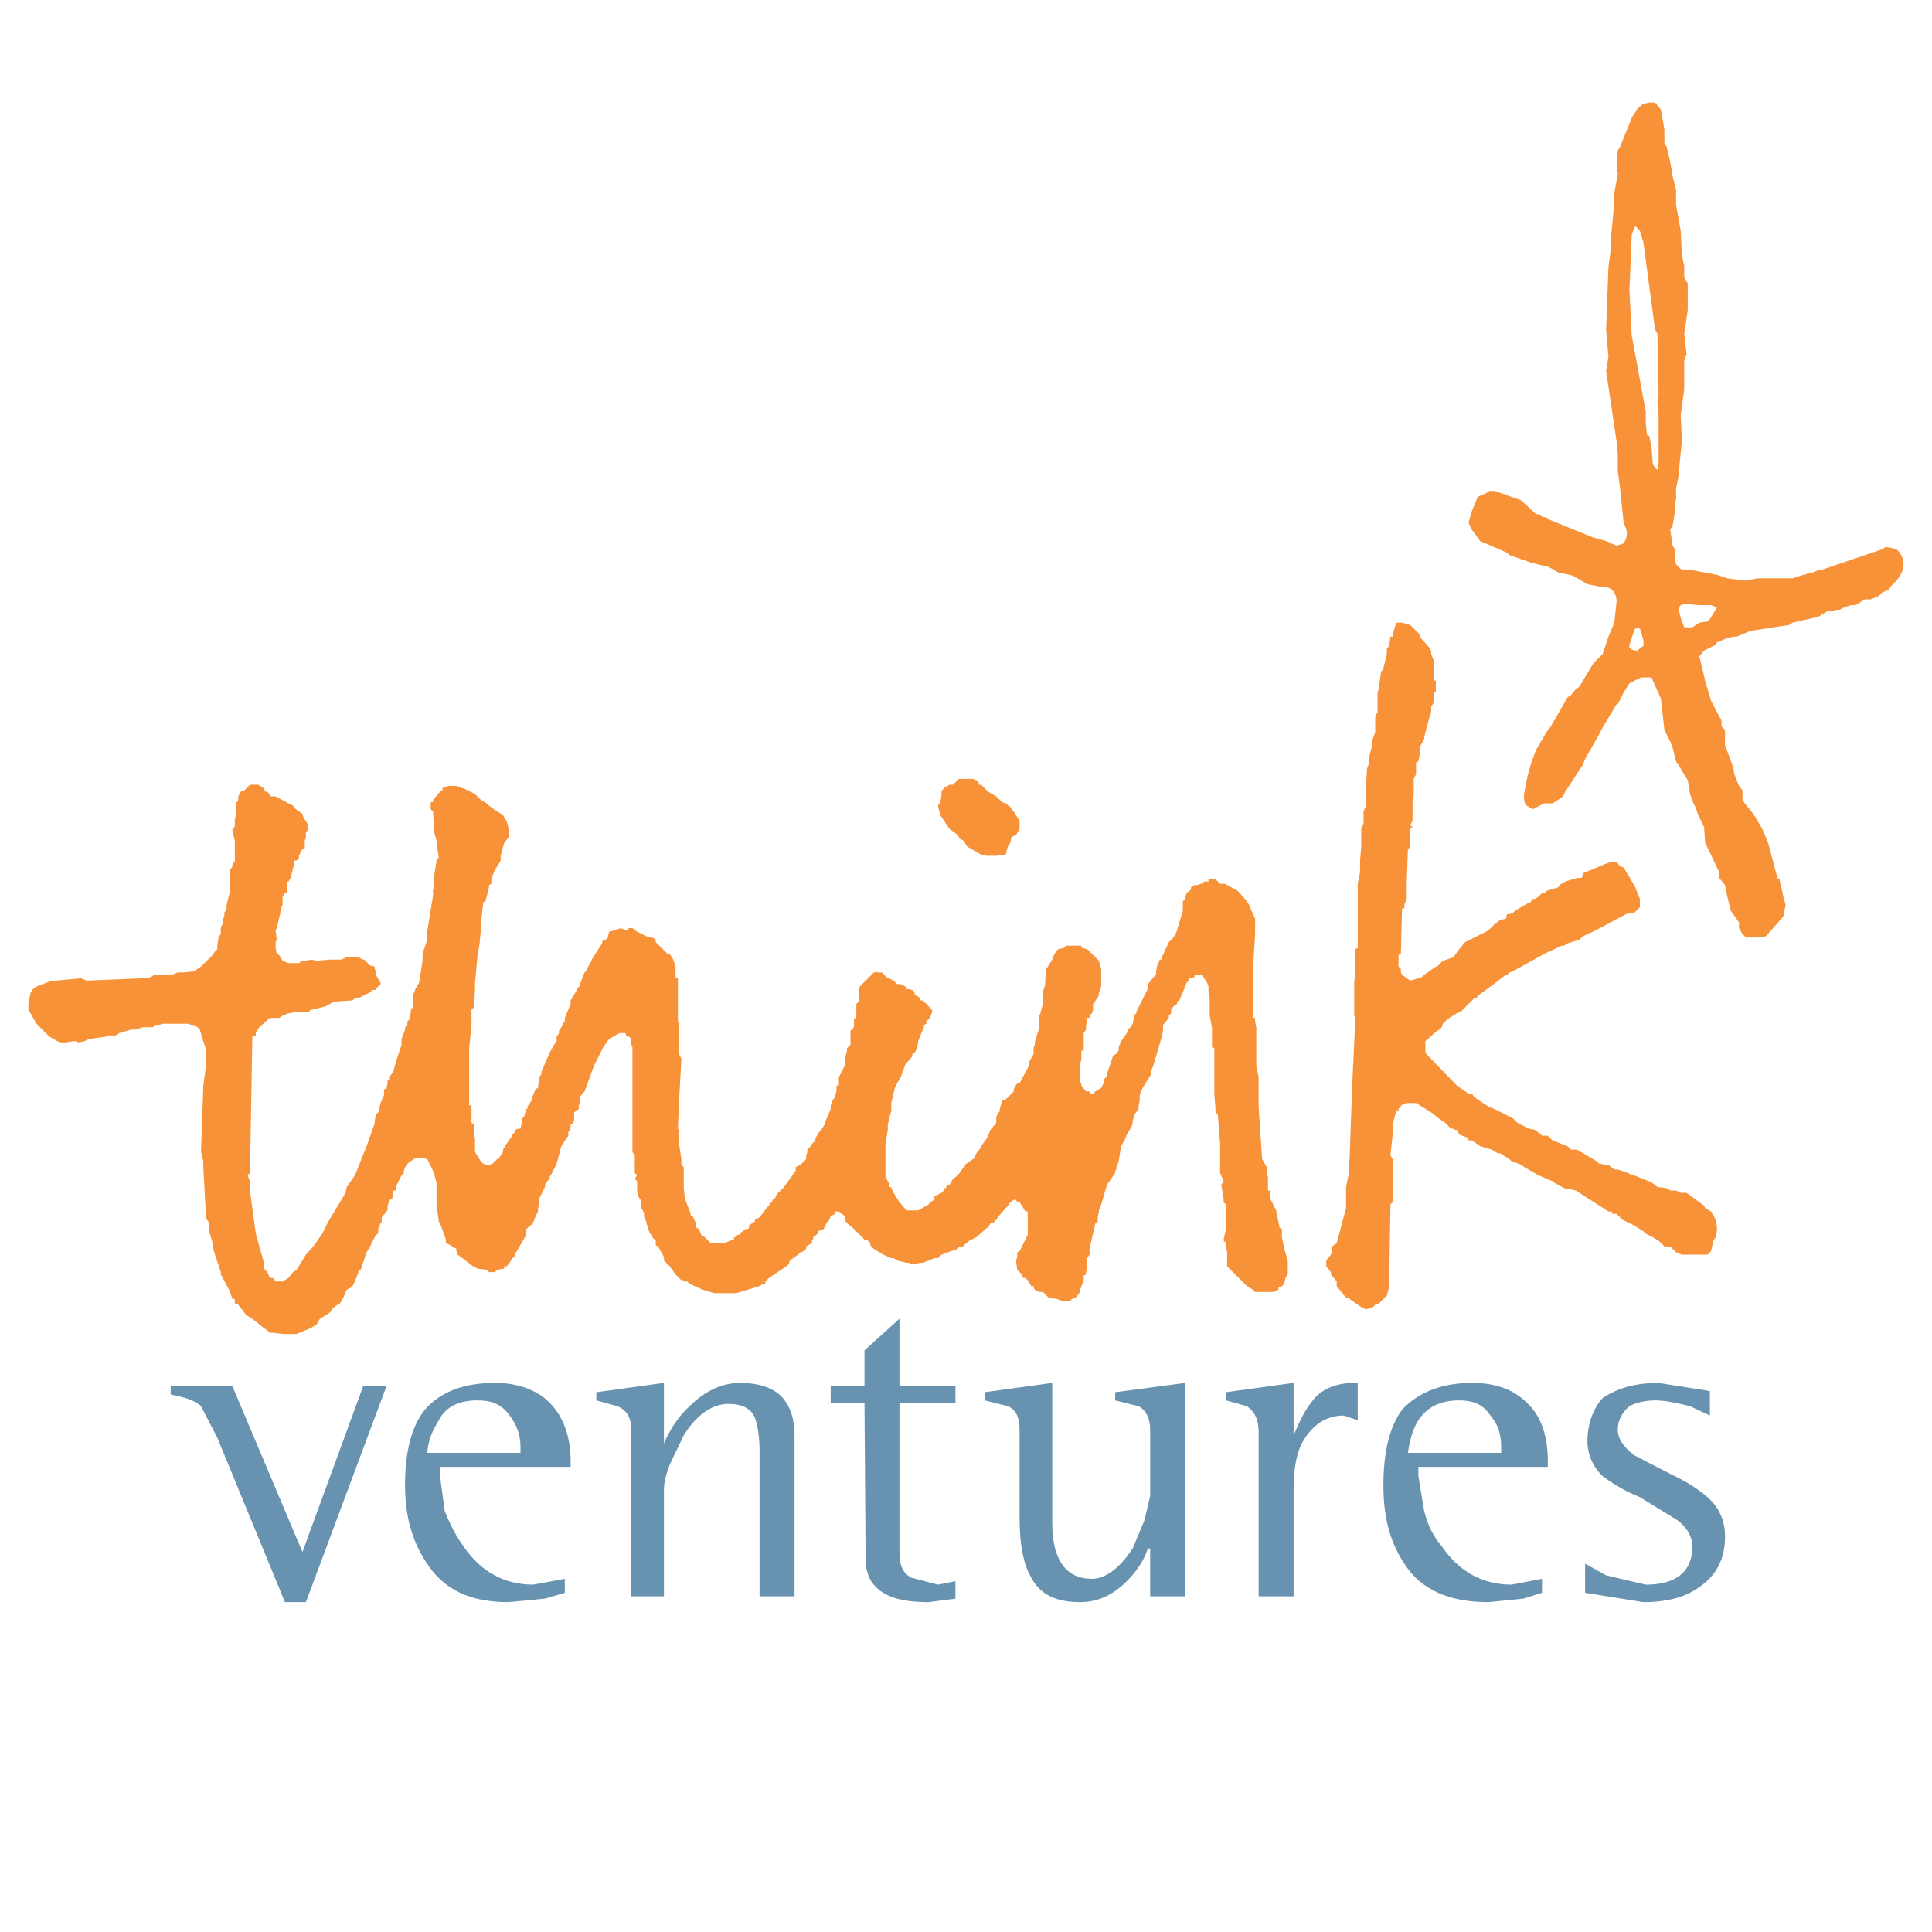 <?xml version="1.0" encoding="utf-8"?>
<!-- Generator: Adobe Illustrator 13.0.0, SVG Export Plug-In . SVG Version: 6.00 Build 14948)  -->
<!DOCTYPE svg PUBLIC "-//W3C//DTD SVG 1.0//EN" "http://www.w3.org/TR/2001/REC-SVG-20010904/DTD/svg10.dtd">
<svg version="1.0" id="Layer_1" xmlns="http://www.w3.org/2000/svg" xmlns:xlink="http://www.w3.org/1999/xlink" x="0px" y="0px"
	 width="192.756px" height="192.756px" viewBox="0 0 192.756 192.756" enable-background="new 0 0 192.756 192.756"
	 xml:space="preserve">
<g>
	<polygon fill-rule="evenodd" clip-rule="evenodd" fill="#FFFFFF" points="0,0 192.756,0 192.756,192.756 0,192.756 0,0 	"/>
	<polygon fill-rule="evenodd" clip-rule="evenodd" fill="#F79239" points="24.939,78.292 25.754,78.292 26.335,78.641 26.452,78.99 
		26.684,78.99 27.033,79.455 27.499,79.455 28.778,80.153 29.244,80.386 29.36,80.618 30.175,81.2 30.175,81.316 30.407,81.782 
		30.523,81.898 30.756,82.363 30.756,82.712 30.523,83.062 30.523,83.527 30.407,83.876 30.407,84.69 30.175,84.69 29.825,85.388 
		29.825,85.621 29.593,85.854 29.36,85.854 29.36,86.436 29.244,86.552 29.011,87.599 28.778,87.948 28.662,87.948 28.662,89.111 
		28.429,89.111 28.197,89.46 28.197,90.274 28.081,90.507 28.081,90.624 27.615,92.601 27.499,92.834 27.615,93.765 27.499,93.998 
		27.499,94.579 27.615,95.161 27.848,95.277 28.197,95.859 28.778,96.092 29.825,96.092 30.175,95.859 30.407,95.859 31.105,95.743 
		31.571,95.859 32.85,95.743 34.014,95.743 34.596,95.51 35.759,95.51 36.224,95.743 36.34,95.743 36.922,96.324 37.388,96.44 
		37.388,96.673 37.504,96.906 37.504,97.255 37.969,98.068 37.969,98.186 37.504,98.65 37.504,98.768 37.155,98.768 36.922,99 
		35.759,99.582 35.41,99.582 35.177,99.814 35.061,99.814 33.315,99.932 32.501,100.396 31.105,100.746 30.989,100.746 
		30.756,100.979 29.36,100.979 29.011,101.094 28.778,101.094 28.197,101.326 27.848,101.559 26.917,101.559 25.87,102.49 
		25.521,103.072 25.521,103.305 25.288,103.42 25.172,103.42 25.172,103.887 24.939,117.033 24.707,117.266 24.939,117.848 
		24.939,118.777 25.521,123.082 26.335,125.99 26.335,126.572 26.684,126.922 26.917,127.504 27.266,127.504 27.499,127.852 
		28.197,127.852 28.778,127.504 29.244,126.922 29.593,126.689 30.523,125.176 31.338,124.246 32.152,123.082 32.734,121.918 
		33.083,121.338 34.479,119.01 34.596,118.43 35.41,117.266 36.573,114.357 37.155,112.729 37.388,112.029 37.388,111.797 
		37.504,111.215 37.736,110.982 37.969,110.053 38.318,109.238 38.318,108.656 38.551,108.656 38.667,108.074 38.667,107.725 
		38.9,107.725 38.9,107.377 39.249,106.91 39.481,105.98 40.063,104.234 40.063,103.654 40.413,102.723 40.413,102.49 
		40.645,102.258 40.645,101.908 40.877,101.676 40.877,101.559 40.994,100.979 40.994,100.746 41.227,100.396 41.227,99.232 
		41.459,98.65 41.809,98.068 42.158,95.859 42.158,95.161 42.623,93.765 42.623,92.951 43.205,89.344 43.205,88.762 43.321,88.53 
		43.321,87.366 43.554,85.854 43.554,85.621 43.786,85.621 43.554,84.109 43.554,83.876 43.321,83.062 43.205,80.967 42.972,80.734 
		42.972,80.037 43.205,80.037 43.205,79.804 43.902,78.99 43.902,78.874 44.135,78.874 44.135,78.641 44.717,78.408 45.531,78.408 
		46.113,78.641 46.229,78.641 47.393,79.222 47.975,79.804 48.556,80.153 48.789,80.386 49.603,80.967 50.185,81.316 50.301,81.549 
		50.534,81.898 50.767,82.712 50.767,83.527 50.301,84.109 49.952,85.388 49.952,85.854 49.603,86.436 49.371,86.784 49.021,87.715 
		49.021,88.18 48.789,88.297 48.789,88.53 48.439,89.926 48.207,90.042 47.975,92.252 47.975,92.834 47.858,93.998 47.858,94.114 
		47.625,95.51 47.393,98.068 47.393,98.768 47.276,100.396 47.276,100.512 47.043,100.746 47.043,102.258 46.811,104.584 
		46.811,110.285 47.043,110.285 47.043,112.029 47.276,112.146 47.276,113.311 47.393,113.543 47.393,114.939 47.975,115.869 
		48.207,116.102 48.556,116.219 48.789,116.219 49.138,116.102 49.603,115.637 49.719,115.637 50.185,114.939 50.185,114.705 
		50.534,114.125 50.767,113.775 51.116,113.311 51.116,113.193 51.348,112.961 51.348,112.729 51.697,112.611 51.93,112.611 
		52.046,112.029 52.046,111.564 52.279,111.449 52.512,110.635 52.628,110.635 52.628,110.402 53.093,109.703 53.093,109.471 
		53.442,108.656 53.675,108.539 53.792,107.492 54.024,107.145 54.024,106.91 54.838,105.049 54.955,104.816 55.42,104.002 
		55.537,103.887 55.537,103.42 55.769,103.072 55.769,102.84 56.002,102.49 56.118,102.258 56.118,102.141 56.351,101.908 
		56.351,101.559 56.933,100.164 56.933,99.814 57.281,99.232 57.747,98.418 57.863,98.418 57.863,98.186 58.096,97.604 
		58.096,97.488 58.329,97.021 58.445,96.906 58.678,96.44 59.027,95.859 59.027,95.743 60.074,94.114 60.074,93.998 60.19,93.765 
		60.423,93.765 60.655,93.532 60.655,93.416 60.772,92.951 61.237,92.834 61.935,92.601 62.517,92.834 62.75,92.601 63.099,92.601 
		63.564,92.951 64.495,93.416 64.844,93.532 65.076,93.532 65.425,93.765 65.425,93.998 66.589,95.161 66.821,95.161 67.17,95.743 
		67.403,96.44 67.403,97.488 67.636,97.604 67.636,101.908 67.752,102.141 67.752,105.166 67.985,105.631 67.752,109.82 
		67.752,110.053 67.636,112.611 67.752,112.729 67.752,114.125 67.985,115.637 67.985,116.219 68.218,116.451 68.218,118.545 
		68.334,119.592 68.916,121.104 68.916,121.338 69.148,121.338 69.148,121.453 69.381,121.918 69.497,122.5 69.73,122.617 
		69.962,123.199 70.312,123.432 70.893,124.014 72.29,124.014 72.871,123.781 73.22,123.664 73.22,123.432 73.453,123.432 
		73.569,123.199 73.802,123.199 73.802,123.082 74.383,122.617 74.616,122.617 74.732,122.5 74.732,122.268 75.198,121.918 
		75.314,121.918 75.314,121.686 75.779,121.453 76.478,120.523 76.71,120.291 76.943,119.941 77.06,119.941 77.06,119.709 
		77.292,119.592 77.524,119.127 78.223,118.43 79.386,116.801 79.386,116.451 79.852,116.219 80.433,115.637 80.433,115.287 
		80.549,114.939 80.549,114.705 80.782,114.473 81.015,114.125 81.364,113.775 81.364,113.543 81.713,112.961 81.945,112.729 
		82.295,112.146 82.295,112.029 82.876,110.635 82.876,110.285 83.109,109.703 83.341,109.471 83.341,109.238 83.458,108.889 
		83.458,108.307 83.691,108.307 83.691,107.492 84.272,106.33 84.272,105.748 84.505,104.816 84.505,104.584 84.854,104.234 
		84.854,102.84 85.203,102.49 85.203,101.676 85.436,101.559 85.436,100.164 85.668,99.932 85.668,98.768 85.785,98.418 
		87.181,97.021 87.414,97.021 87.414,96.906 87.53,97.021 87.995,97.021 88.577,97.604 88.693,97.604 89.158,97.836 89.508,98.186 
		89.856,98.186 90.322,98.418 90.438,98.65 91.02,98.768 91.253,99 91.253,99.232 91.834,99.582 91.834,99.814 92.067,99.814 
		92.998,100.746 92.998,100.979 92.765,101.559 92.416,101.908 92.416,102.141 92.183,102.258 92.183,102.49 91.834,103.305 
		91.602,103.887 91.602,104.002 91.485,104.584 91.253,105.049 91.02,105.166 91.02,105.398 90.322,106.213 89.856,107.492 
		89.508,108.074 89.275,108.539 88.926,110.053 88.926,110.867 88.693,111.564 88.693,111.797 88.577,112.146 88.577,112.729 
		88.344,114.125 88.344,117.381 88.577,117.848 88.577,117.963 88.693,117.963 88.693,118.43 88.926,118.43 88.926,118.545 
		89.158,119.01 89.74,119.941 90.438,120.756 91.602,120.756 92.649,120.174 92.765,119.941 93.23,119.709 93.23,119.359 
		93.929,119.01 94.161,118.777 94.161,118.545 94.394,118.545 94.394,118.43 94.51,118.195 94.743,118.195 95.092,117.615 
		95.557,117.266 96.139,116.451 96.255,116.451 96.255,116.219 97.07,115.637 97.302,115.52 97.302,115.287 97.418,115.055 
		97.884,114.473 97.884,114.357 98.466,113.543 98.582,113.311 98.814,112.729 99.396,112.029 99.396,111.449 99.629,110.982 
		99.745,110.867 99.745,110.635 99.979,109.82 100.211,109.703 100.327,109.703 101.142,108.889 101.142,108.656 101.49,108.074 
		101.724,108.074 102.538,106.562 102.654,106.33 102.654,105.98 103.119,105.166 103.119,104.584 103.235,104.234 103.235,104.002 
		103.701,102.49 103.701,101.326 103.817,101.094 103.817,100.979 104.05,100.164 104.05,99 104.283,98.186 104.283,97.604 
		104.399,96.906 104.399,96.673 104.98,95.743 105.213,95.161 105.562,94.695 106.145,94.579 106.377,94.347 107.89,94.347 
		107.89,94.579 108.122,94.579 108.354,94.695 108.471,94.695 109.634,95.859 109.867,96.673 109.867,98.418 109.634,99 
		109.634,99.232 109.518,99.582 109.285,99.814 109.285,99.932 109.053,100.164 109.053,100.746 108.937,101.094 108.704,101.326 
		108.704,101.559 108.471,101.559 108.471,101.908 108.354,102.258 108.354,102.723 108.122,103.072 108.122,104.816 
		107.89,104.816 107.89,105.631 107.773,106.213 107.773,107.959 107.89,108.074 107.89,108.307 108.354,108.889 108.704,108.889 
		108.704,109.121 109.053,109.121 109.285,108.889 109.867,108.539 110.1,108.074 110.1,107.725 110.448,107.377 110.448,107.145 
		111.03,105.398 111.263,105.166 111.38,105.166 111.38,105.049 111.612,104.816 111.612,104.469 111.845,103.887 112.427,103.072 
		112.543,102.723 112.775,102.49 113.008,102.141 113.125,101.559 113.125,101.326 113.357,101.094 113.357,100.979 114.521,98.65 
		114.521,98.186 115.103,97.488 115.335,97.255 115.335,97.021 115.451,96.324 115.684,95.859 115.684,95.743 115.917,95.743 
		115.917,95.51 116.614,93.998 117.08,93.532 117.08,93.416 117.196,93.416 117.429,92.834 117.662,92.02 118.011,90.856 
		118.011,89.926 118.243,89.693 118.359,89.111 118.825,88.762 118.825,88.53 119.174,88.297 119.523,88.297 119.756,88.18 
		119.988,88.18 120.104,87.948 120.57,87.948 120.57,87.715 121.269,87.715 121.733,88.18 122.315,88.18 122.315,88.297 
		122.432,88.297 123.479,88.878 124.409,89.926 124.759,90.507 124.759,90.624 125.224,91.67 125.224,93.183 124.991,97.021 
		124.991,101.559 125.224,101.559 125.224,101.908 125.34,102.49 125.34,106.33 125.573,107.492 125.573,110.402 125.922,115.637 
		126.388,116.451 126.388,117.266 126.504,117.381 126.504,118.777 126.736,118.777 126.736,119.592 127.318,120.756 127.667,122.5 
		127.899,122.617 127.899,123.432 128.132,124.596 128.481,125.758 128.481,127.154 128.248,127.504 128.132,128.084 
		127.899,128.318 127.551,128.434 127.551,128.666 127.085,128.898 125.224,128.898 124.991,128.666 124.409,128.318 
		122.432,126.34 122.432,124.943 122.315,124.246 122.315,124.014 122.083,123.781 122.083,123.664 122.315,122.617 
		122.315,120.174 122.083,119.941 122.083,119.592 121.85,118.195 122.083,117.848 121.733,117.033 121.733,114.125 
		121.501,111.215 121.269,110.982 121.269,110.635 121.152,109.121 121.152,104.584 120.919,104.469 120.919,102.49 
		120.687,101.326 120.687,99.582 120.57,99 120.57,98.418 120.338,97.836 120.104,97.604 119.988,97.255 119.174,97.255 
		119.174,97.488 118.941,97.604 118.593,97.604 118.593,97.836 118.359,98.068 118.243,98.418 118.011,99 117.662,99.814 
		117.429,99.932 117.429,100.164 117.08,100.396 116.848,100.746 116.848,101.094 116.614,101.326 116.614,101.559 116.033,102.258 
		116.033,102.84 115.917,103.42 115.335,105.398 115.103,106.213 114.869,106.795 114.869,107.145 114.288,108.074 113.938,108.656 
		113.706,109.238 113.706,109.82 113.59,110.402 113.59,110.635 113.357,110.982 113.125,111.215 113.125,111.449 113.008,111.797 
		113.008,112.146 112.775,112.611 112.427,113.193 112.193,113.775 111.845,114.357 111.612,115.869 111.38,116.451 111.38,116.684 
		111.263,116.801 111.263,117.033 110.448,118.195 109.867,120.174 109.634,120.756 109.634,120.871 109.518,121.453 
		109.518,121.918 109.285,122.035 108.704,124.596 108.704,125.176 108.471,125.525 108.471,126.572 108.354,126.922 
		108.354,127.154 108.122,127.27 108.122,127.736 107.773,128.666 107.773,128.898 107.308,129.48 106.959,129.598 106.726,129.83 
		106.027,129.83 105.446,129.598 104.632,129.48 104.05,128.898 103.701,128.898 103.235,128.666 103.119,128.434 103.119,128.318 
		102.887,128.318 102.538,127.736 102.305,127.504 102.072,127.504 101.956,127.154 101.49,126.689 101.374,125.758 101.49,125.408 
		101.49,124.943 101.724,124.828 102.538,123.199 102.538,120.871 102.305,120.871 101.956,120.291 101.724,119.941 101.49,119.941 
		101.374,119.709 101.142,119.709 100.792,119.941 100.56,120.291 99.629,121.338 99.396,121.686 99.048,122.035 98.814,122.035 
		98.582,122.5 98.466,122.5 97.418,123.432 96.721,123.781 96.139,124.246 96.139,124.361 95.674,124.361 95.557,124.596 
		93.929,125.176 93.579,125.525 93.23,125.525 92.649,125.758 92.067,125.99 91.834,125.99 91.253,126.107 90.904,126.107 
		90.671,125.99 90.438,125.99 89.508,125.758 89.158,125.525 88.926,125.525 88.112,125.176 87.181,124.596 86.832,124.246 
		86.832,124.014 86.599,123.781 86.25,123.664 85.087,122.5 84.505,122.035 84.272,121.686 84.272,121.338 83.691,120.871 
		83.341,120.871 83.341,121.104 82.876,121.338 82.76,121.686 82.527,121.918 82.178,122.617 81.597,122.85 81.597,123.082 
		81.131,123.432 81.131,123.664 81.015,123.664 81.015,124.014 80.433,124.361 80.433,124.596 80.2,124.828 79.852,124.943 
		79.619,125.176 78.804,125.758 78.688,126.107 78.456,126.34 76.71,127.504 76.361,127.852 76.361,128.084 76.128,128.084 
		75.779,128.318 73.453,129.016 71.242,129.016 70.079,128.666 68.799,128.084 68.566,127.852 68.334,127.852 68.218,127.736 
		67.985,127.736 67.403,127.154 66.821,126.34 66.24,125.758 66.24,125.408 65.658,124.361 65.425,124.246 65.425,123.781 
		65.076,123.432 65.076,123.199 64.844,123.082 64.495,122.035 64.495,121.918 64.262,121.453 64.262,121.104 64.146,120.756 
		63.913,120.523 63.913,119.709 63.68,119.359 63.564,118.777 63.564,117.848 63.331,117.615 63.564,117.266 63.331,117.033 
		63.331,115.287 63.099,114.939 63.099,104.469 62.982,104.234 62.982,103.654 62.75,103.42 62.517,103.42 62.4,103.072 
		61.819,103.072 60.772,103.654 60.19,104.469 59.259,106.33 58.329,108.889 58.096,109.121 57.863,109.471 57.863,110.053 
		57.747,110.285 57.747,110.635 57.281,110.982 57.281,111.797 57.165,112.029 57.165,112.146 56.933,112.146 56.933,112.611 
		56.7,112.961 56.7,113.311 56.002,114.357 55.537,116.102 54.955,117.266 54.838,117.381 54.838,117.615 54.606,117.848 
		54.373,118.195 54.373,118.43 53.792,119.592 53.792,120.291 53.675,120.523 53.675,120.871 53.442,121.338 53.21,121.918 
		53.21,122.035 52.512,122.617 52.512,123.199 51.348,125.176 51.348,125.408 51.116,125.525 50.767,126.107 50.534,126.34 
		50.301,126.34 50.301,126.572 49.603,126.689 49.371,126.922 48.789,126.922 48.556,126.689 47.625,126.572 46.811,126.107 
		46.811,125.99 46.695,125.99 46.462,125.758 45.647,125.176 45.647,124.943 45.531,124.828 45.531,124.596 44.95,124.246 
		44.484,124.014 44.484,123.664 43.902,122.035 43.786,121.918 43.554,120.174 43.554,117.963 43.205,116.801 42.739,115.869 
		42.623,115.637 42.041,115.52 41.459,115.52 40.645,116.102 40.645,116.219 40.413,116.451 40.296,116.801 40.296,117.033 
		40.063,117.266 39.481,118.43 39.481,118.777 39.249,118.777 39.133,119.592 38.9,119.709 38.667,120.291 38.667,120.756 
		38.551,120.871 38.085,121.453 38.085,121.918 37.969,122.035 37.736,122.617 37.736,123.082 37.504,123.199 36.922,124.361 
		36.806,124.596 36.573,124.943 35.992,126.689 35.759,126.689 35.759,126.922 35.41,127.852 35.177,128.318 35.061,128.318 
		35.061,128.434 34.596,128.666 34.246,129.48 33.897,130.062 33.665,130.18 33.083,130.645 33.083,130.76 32.85,130.994 
		31.919,131.574 31.571,132.156 30.989,132.506 29.593,133.088 28.197,133.088 27.266,132.971 26.917,132.971 26.684,132.738 
		26.335,132.506 25.172,131.574 24.59,131.227 23.776,130.18 23.776,130.062 23.427,130.062 23.427,129.598 23.194,129.598 
		22.845,128.666 22.031,127.154 22.031,126.922 21.449,125.176 21.216,124.361 21.216,124.014 20.867,122.85 20.867,122.035 
		20.519,121.453 20.519,120.756 20.286,116.451 20.286,115.869 20.053,114.939 20.286,108.307 20.519,106.562 20.519,104.584 
		20.286,103.887 19.937,102.723 19.704,102.49 19.355,102.258 19.122,102.258 18.773,102.141 16.214,102.141 15.865,102.258 
		15.399,102.258 15.283,102.49 14.236,102.49 13.538,102.723 13.073,102.723 11.909,103.072 11.56,103.305 10.629,103.305 
		10.629,103.42 8.884,103.654 8.419,103.887 7.721,104.002 7.721,103.887 7.256,103.887 6.558,104.002 5.976,104.002 5.743,103.887 
		4.929,103.42 3.649,102.141 2.834,100.746 2.834,100.164 3.067,99 3.184,99 3.184,98.768 3.649,98.418 4.58,98.068 5.162,97.836 
		5.511,97.836 8.07,97.604 8.652,97.836 14.12,97.604 15.05,97.488 15.399,97.255 17.145,97.255 17.726,97.021 18.308,97.021 
		19.355,96.906 20.053,96.44 21.216,95.277 21.449,94.928 21.682,94.695 21.682,94.347 21.798,93.532 22.031,93.183 22.031,92.601 
		22.263,92.02 22.263,91.67 22.379,91.438 22.379,91.089 22.612,90.624 22.612,90.274 22.961,88.878 22.961,86.784 23.194,86.436 
		23.194,86.203 23.427,85.97 23.427,83.876 23.194,82.945 23.194,82.712 23.427,82.48 23.427,81.782 23.543,81.316 23.543,80.153 
		23.776,79.804 23.776,79.455 24.008,78.99 24.357,78.874 24.939,78.292 	"/>
	<path fill-rule="evenodd" clip-rule="evenodd" fill="#F79239" d="M96.255,77.71h0.814l0.232,0.116h0.116l0.233,0.233v0.232h0.232
		l0.698,0.698l0.814,0.465l0.349,0.349c0.233,0.232,0.233,0.232,0.233,0.232l0.349,0.116l0.582,0.465v0.116l0.232,0.233l0.582,0.931
		v0.814l-0.35,0.582l-0.465,0.232l-0.117,0.582l-0.232,0.349l-0.232,0.814l-0.931,0.116h-0.931l-0.582-0.116l-1.396-0.814
		l-0.349-0.582l-0.465-0.233v-0.116l-0.117-0.232l-0.814-0.582l-0.931-1.396l-0.233-0.931l0.233-0.349l0.117-0.582V78.99
		l0.232-0.349l0.582-0.349h0.349l0.582-0.582H96.255L96.255,77.71z"/>
	<polygon fill-rule="evenodd" clip-rule="evenodd" fill="#F79239" points="159.312,86.552 160.126,86.203 160.823,85.97 
		161.289,85.97 161.638,86.436 161.987,86.552 163.034,88.297 163.15,88.53 163.616,89.693 163.616,90.507 163.034,91.089 
		162.568,91.089 162.22,91.205 158.962,92.951 158.381,93.183 157.915,93.416 157.566,93.765 156.402,94.114 156.054,94.347 
		155.821,94.347 154.076,95.161 150.935,96.906 150.586,97.021 150.354,97.255 150.237,97.255 149.771,97.604 149.189,98.068 
		147.444,99.35 147.328,99.582 147.096,99.582 145.699,100.979 145.583,100.979 145.351,101.094 144.42,101.676 143.954,102.141 
		143.838,102.49 143.605,102.723 143.373,102.84 142.209,103.887 142.209,105.049 145.351,108.307 145.699,108.539 146.514,109.121 
		146.863,109.121 147.096,109.471 148.491,110.402 149.073,110.635 150.935,111.564 151.4,112.029 152.563,112.611 153.146,112.729 
		153.727,113.193 153.844,113.311 154.425,113.311 154.891,113.775 156.402,114.357 156.752,114.705 157.333,114.705 
		159.312,115.869 159.544,116.102 159.66,116.102 160.126,116.219 160.475,116.219 161.057,116.684 161.405,116.684 
		162.452,117.033 162.802,117.266 163.034,117.266 164.779,117.963 165.361,118.43 166.292,118.545 166.641,118.777 
		167.223,118.777 167.688,119.01 168.27,119.01 170.015,120.291 170.131,120.523 170.713,120.871 171.178,121.686 171.178,122.035 
		171.294,122.268 171.294,122.85 171.178,123.432 170.945,123.781 170.713,124.828 170.363,125.176 167.804,125.176 
		167.223,124.943 166.641,124.361 166.059,124.361 165.478,123.781 164.896,123.432 164.197,123.082 163.965,122.85 
		163.034,122.268 161.871,121.686 161.289,121.104 160.823,121.104 160.823,120.871 160.475,120.871 157.217,118.777 
		156.054,118.545 155.007,117.963 154.891,117.848 153.494,117.266 152.098,116.451 151.749,116.219 151.517,116.102 
		150.818,115.869 150.586,115.637 150.004,115.287 149.655,115.055 149.423,115.055 149.189,114.939 148.841,114.705 
		147.677,114.357 146.863,113.775 146.514,113.775 146.514,113.543 145.583,113.193 145.351,112.729 145.118,112.729 
		145.002,112.611 144.769,112.611 144.188,112.029 143.838,111.797 143.373,111.449 142.791,110.982 141.278,110.053 
		140.348,110.053 139.767,110.285 139.767,110.402 139.533,110.635 139.533,110.867 139.301,110.867 138.952,112.146 
		138.952,113.193 138.719,115.287 138.952,115.637 138.952,119.941 138.719,120.174 138.719,120.523 138.603,127.736 
		138.603,128.318 138.37,129.248 137.556,130.062 137.207,130.18 136.975,130.412 136.276,130.645 135.811,130.412 135.462,130.18 
		134.647,129.598 134.647,129.48 134.298,129.48 133.367,128.318 133.367,127.852 132.786,127.154 132.786,126.922 132.32,126.34 
		132.32,125.758 132.786,125.176 132.902,124.828 132.902,124.361 133.367,124.014 134.298,120.523 134.298,118.43 134.531,117.266 
		134.647,115.637 134.88,109.121 134.88,108.889 135.229,101.559 135.112,101.326 135.112,97.836 135.229,97.488 135.229,94.695 
		135.462,94.579 135.462,88.18 135.694,87.017 135.694,85.854 135.811,84.458 135.811,82.712 136.043,82.131 136.043,80.967 
		136.276,80.386 136.276,78.641 136.393,76.663 136.625,76.081 136.625,75.383 136.857,74.569 136.857,73.987 137.207,73.056 
		137.207,71.428 137.439,71.079 137.439,69.101 137.556,68.751 137.788,67.007 138.021,66.774 138.021,66.658 138.37,65.262 
		138.37,64.68 138.603,64.447 138.719,63.517 138.952,63.517 138.952,63.284 139.301,62.12 139.883,62.12 140.697,62.353 
		141.628,63.284 141.628,63.517 142.675,64.68 142.791,65.029 142.791,65.262 143.023,65.843 143.023,67.821 143.256,67.938 
		143.256,68.984 143.023,69.101 143.023,70.148 142.791,70.497 142.791,71.079 142.675,71.311 142.442,72.242 142.209,73.056 
		142.093,73.638 142.093,73.754 141.628,74.569 141.628,75.383 141.512,75.965 141.278,76.081 141.278,77.245 141.046,77.71 
		141.046,79.455 140.93,79.804 140.93,81.898 140.697,82.363 140.93,82.48 140.697,82.712 140.697,84.458 140.464,84.807 
		140.348,88.18 140.348,89.693 140.115,90.274 140.115,90.624 139.883,90.624 139.767,95.161 139.533,95.277 139.533,96.44 
		139.767,96.673 139.767,97.021 139.883,97.255 140.697,97.836 141.512,97.604 141.86,97.488 142.093,97.255 143.256,96.44 
		143.373,96.44 143.954,95.859 145.002,95.51 145.583,94.695 145.699,94.579 146.165,93.998 148.491,92.834 149.073,92.252 
		149.655,91.787 150.237,91.67 150.354,91.205 150.586,91.205 150.935,91.089 151.167,90.856 152.563,90.042 152.68,90.042 
		152.912,89.693 153.146,89.693 153.494,89.46 153.844,89.111 154.076,89.111 154.309,88.878 155.473,88.53 155.588,88.297 
		156.17,87.948 157.333,87.599 157.799,87.599 157.915,87.366 157.915,87.133 159.312,86.552 	"/>
	<path fill-rule="evenodd" clip-rule="evenodd" fill="#6793B0" d="M17.028,138.322h6.166l6.981,16.521l6.049-16.521h2.327
		l-8.027,21.523h-2.094l-6.748-16.404l-1.629-3.141c-0.582-0.582-1.745-0.932-3.024-1.164V138.322L17.028,138.322z"/>
	<path fill-rule="evenodd" clip-rule="evenodd" fill="#6793B0" d="M50.767,141.115c0.698,0.93,1.163,1.861,1.163,3.258v0.58h-9.307
		c0.116-1.395,0.582-2.326,1.163-3.256c0.698-1.396,2.094-1.979,3.839-1.979C49.021,139.719,49.952,140.068,50.767,141.115
		L50.767,141.115z M54.838,139.951c-1.396-1.396-3.374-1.977-5.468-1.977c-3.141,0-5.468,0.93-6.98,2.676
		c-1.396,1.744-1.978,4.303-1.978,7.561c0,3.723,1.047,6.398,2.792,8.609c1.745,2.094,4.188,3.025,7.562,3.025l3.606-0.35
		l1.978-0.582v-1.395l-3.141,0.58c-2.909,0-5.235-1.279-6.98-3.838c-0.698-0.932-1.28-2.094-1.861-3.49l-0.466-3.49v-0.932h13.03
		v-0.582C56.933,143.209,56.118,141.23,54.838,139.951L54.838,139.951z"/>
	<path fill-rule="evenodd" clip-rule="evenodd" fill="#6793B0" d="M72.639,140.068c-1.513,0-3.142,1.047-4.421,3.141l-1.396,2.908
		c-0.349,0.932-0.582,1.746-0.582,2.561v10.586h-3.257v-16.637c0-1.162-0.466-1.977-1.396-2.326l-2.094-0.582v-0.814l6.748-0.93
		v6.049c0.582-1.396,1.512-2.793,2.56-3.723c1.512-1.512,3.257-2.326,5.002-2.326c2.094,0,3.49,0.58,4.304,1.512
		c0.698,0.814,1.164,1.979,1.164,3.723v16.055h-3.491v-14.543c0-1.512-0.232-2.676-0.465-3.256
		C74.965,140.533,74.035,140.068,72.639,140.068L72.639,140.068z"/>
	<path fill-rule="evenodd" clip-rule="evenodd" fill="#6793B0" d="M89.74,139.951v14.893c0,1.395,0.349,2.094,1.164,2.559
		l2.675,0.697l1.746-0.348v1.744l-2.676,0.35c-2.792,0-4.537-0.582-5.468-1.746c-0.349-0.348-0.582-0.93-0.814-1.861l-0.116-16.287
		h-3.374v-1.629h3.374v-3.605l3.49-3.143v6.748h5.584v1.629H89.74L89.74,139.951z"/>
	<path fill-rule="evenodd" clip-rule="evenodd" fill="#6793B0" d="M111.263,138.904l6.98-0.93v21.289h-3.49v-4.77h-0.232
		c-0.349,1.164-1.163,2.326-2.094,3.258c-1.396,1.395-2.909,2.094-4.653,2.094c-2.327,0-3.956-0.699-4.887-2.443
		c-0.814-1.396-1.163-3.373-1.163-6.049v-8.727c0-1.162-0.35-1.977-1.164-2.326l-2.326-0.582v-0.814l6.747-0.93v13.959
		c0,3.725,1.396,5.586,3.956,5.586c1.279,0,2.676-0.932,4.071-3.025l1.164-2.793l0.581-2.443v-6.631
		c0-1.162-0.465-1.977-1.163-2.326l-2.327-0.582V138.904L111.263,138.904z"/>
	<path fill-rule="evenodd" clip-rule="evenodd" fill="#6793B0" d="M135.112,137.975h0.35v3.723l-1.396-0.467
		c-1.861,0-3.257,1.049-4.188,2.793c-0.581,1.164-0.814,2.676-0.814,4.654v10.586h-3.489v-16.404c0-1.162-0.35-1.977-1.164-2.559
		l-2.094-0.582v-0.814l6.747-0.93v5.234c0.582-1.396,1.164-2.559,1.746-3.258C131.739,138.555,133.367,137.975,135.112,137.975
		L135.112,137.975z"/>
	<path fill-rule="evenodd" clip-rule="evenodd" fill="#6793B0" d="M146.863,137.975c-3.025,0-5.352,0.93-6.98,2.676
		c-1.28,1.744-1.861,4.303-1.861,7.561c0,3.723,0.931,6.398,2.676,8.609c1.745,2.094,4.421,3.025,7.794,3.025l3.49-0.35l1.862-0.582
		v-1.395l-3.025,0.58c-2.908,0-5.235-1.279-6.98-3.838c-0.814-0.932-1.396-2.094-1.745-3.49l-0.581-3.49v-0.932h12.913v-0.582
		c0-2.559-0.698-4.537-2.094-5.816C150.935,138.555,149.073,137.975,146.863,137.975L146.863,137.975z M141.512,141.697
		c0.931-1.396,2.326-1.979,4.071-1.979c1.28,0,2.327,0.35,3.025,1.396c0.814,0.93,1.163,1.861,1.163,3.258v0.58h-9.308
		C140.697,143.559,140.93,142.627,141.512,141.697L141.512,141.697z"/>
	<path fill-rule="evenodd" clip-rule="evenodd" fill="#6793B0" d="M165.478,137.975l5.118,0.814v2.441l-1.978-0.93
		c-1.396-0.35-2.56-0.582-3.49-0.582s-1.978,0.232-2.56,0.582c-0.697,0.582-1.163,1.396-1.163,2.326
		c0,0.932,0.582,1.746,1.629,2.561l3.606,1.861c1.745,0.814,2.908,1.629,3.723,2.326c1.163,1.047,1.745,2.326,1.745,3.955
		c0,2.094-0.814,3.84-2.56,5.004c-1.279,0.93-3.024,1.512-5.584,1.512l-5.817-0.932v-2.908l2.095,1.164l3.955,0.93
		c3.025,0,4.654-1.279,4.654-3.838c0-0.932-0.582-1.979-1.629-2.676l-3.606-2.211c-1.745-0.697-2.909-1.512-3.724-2.094
		c-0.931-0.932-1.512-2.094-1.512-3.49c0-1.746,0.581-3.258,1.512-4.305C161.289,138.555,163.034,137.975,165.478,137.975
		L165.478,137.975z"/>
	<path fill-rule="evenodd" clip-rule="evenodd" fill="#F79239" d="M163.965,10.349l-0.582,0.465l-0.581,0.931l-1.164,2.909
		l-0.232,0.349l-0.116,1.396l0.116,0.931l-0.349,1.978v0.814l-0.233,2.675l-0.116,0.814v1.28l-0.232,1.745l-0.232,6.283l0.232,2.676
		l-0.232,1.396l1.047,7.097l0.116,1.163v1.746l0.232,1.745l0.35,3.374l0.232,0.582c0.232,0.582,0,1.164-0.232,1.513l-0.698,0.232
		l-1.047-0.465l-1.28-0.349l-3.723-1.513l-0.581-0.233l-0.35-0.232l-0.465-0.116l-0.35-0.233h-0.232l-1.513-1.396l-1.978-0.698
		l-0.698-0.232h-0.465l-0.35,0.232l-0.814,0.349l-0.581,1.396l-0.35,1.164l0.232,0.582l0.931,1.28l2.677,1.164l0.232,0.232
		l2.326,0.814l1.513,0.349l0.466,0.233l0.582,0.349l1.163,0.233l0.349,0.116l1.396,0.814l1.163,0.232l0.931,0.117
		c0.582,0.232,0.814,0.814,0.814,1.396l-0.232,2.094l-0.582,1.396l-0.582,1.745l-0.931,0.931l-1.396,2.327l-0.35,0.232l-0.465,0.582
		l-0.35,0.232l-1.744,3.025l-0.233,0.233l-1.163,1.978l-0.35,0.931c-0.349,0.931-0.581,1.978-0.814,3.258
		c-0.116,0.814,0,1.163,0.233,1.396l0.581,0.349l1.164-0.582h0.814l0.931-0.582l0.232-0.349l0.116-0.232l1.745-2.676l0.232-0.582
		l1.513-2.676l0.232-0.465l1.396-2.327h0.116l0.582-1.164l0.581-0.931l1.164-0.582h1.047l0.349,0.814l0.582,1.28l0.349,3.141
		l0.582,1.163l0.232,0.582l0.35,1.396l0.465,0.698l0.116,0.232l0.582,0.931l0.232,1.396l0.35,0.931l0.232,0.465l0.232,0.698
		l0.582,1.164l0.116,1.629l0.465,0.931l0.931,1.978v0.582l0.582,0.698l0.232,1.164l0.35,1.396l0.814,1.163v0.582l0.349,0.582
		l0.35,0.349h1.163l0.814-0.117l0.931-1.047l0.814-0.931l0.232-1.164l-0.232-0.814l-0.232-1.164l-0.117-0.349v-0.232l-0.232-0.117
		l-0.931-3.49l-0.232-0.582l-0.35-0.814l-0.814-1.396l-0.931-1.164l-0.232-0.349v-0.931l-0.349-0.466l-0.466-1.163l-0.116-0.698
		l-0.814-2.21v-1.512l-0.349-0.349v-0.582l-1.047-1.978l-0.582-1.978l-0.35-1.513l-0.232-0.931l0.466-0.582l1.163-0.582l0.116-0.232
		l0.814-0.349l0.814-0.232h0.35l1.396-0.582l3.84-0.582l0.349-0.233l2.56-0.582l0.931-0.582h0.581l0.233-0.116h0.349l0.465-0.233
		l0.698-0.232h0.466l0.931-0.582h0.582l0.814-0.349l0.349-0.35l0.582-0.232l0.232-0.349c1.163-1.047,1.513-1.978,1.163-2.908
		l-0.232-0.465l-0.35-0.349l-1.047-0.233l-0.349,0.233l-6.166,2.094h-0.232l-0.582,0.232h-0.232l-0.582,0.233h-0.116l-1.047,0.349
		h-3.49l-1.28,0.233l-1.745-0.233l-1.047-0.349l-2.442-0.465h-0.582l-0.582-0.116l-0.465-0.466l-0.116-0.582v-0.931l-0.233-0.349
		l-0.232-1.628l0.232-0.349l0.233-1.396V50.37l0.116-0.582v-1.047l0.232-1.163l0.349-3.606l-0.116-2.56l0.35-2.56v-2.909
		l0.232-0.582l-0.232-2.094l0.349-2.327v-2.676l-0.349-0.582v-1.164l-0.233-1.047l-0.116-2.443l-0.465-2.56v-1.512l-0.35-1.396
		l-0.232-1.396l-0.349-1.512l-0.233-0.349v-1.396l-0.349-1.978l-0.582-0.698h-0.581L163.965,10.349L163.965,10.349z M163.965,24.194
		l1.163,8.726l0.233,0.349l0.116,6.05l-0.116,0.582l0.116,1.513v4.886l-0.116,0.582l-0.233-0.233l-0.232-0.349l-0.116-1.629
		l-0.232-1.164l-0.233-0.116l-0.116-1.164v-1.163l-1.396-7.562l-0.233-4.537l0.233-5.584l0.232-0.582l0.116-0.232l0.466,0.465
		L163.965,24.194L163.965,24.194z M170.596,61.771l-0.232,0.232l-0.814,0.116l-0.697,0.466h-0.814l-0.233-0.582
		c-0.349-1.047-0.349-1.396-0.116-1.628l0.35-0.116h0.349l1.047,0.116h1.28l0.581,0.232L170.596,61.771L170.596,61.771z
		 M163.15,62.702h0.466l0.349,1.164v0.582l-0.349,0.233l-0.233,0.232c-0.581,0-0.931-0.232-0.814-0.582l0.466-1.396L163.15,62.702
		L163.15,62.702z"/>
</g>
</svg>
